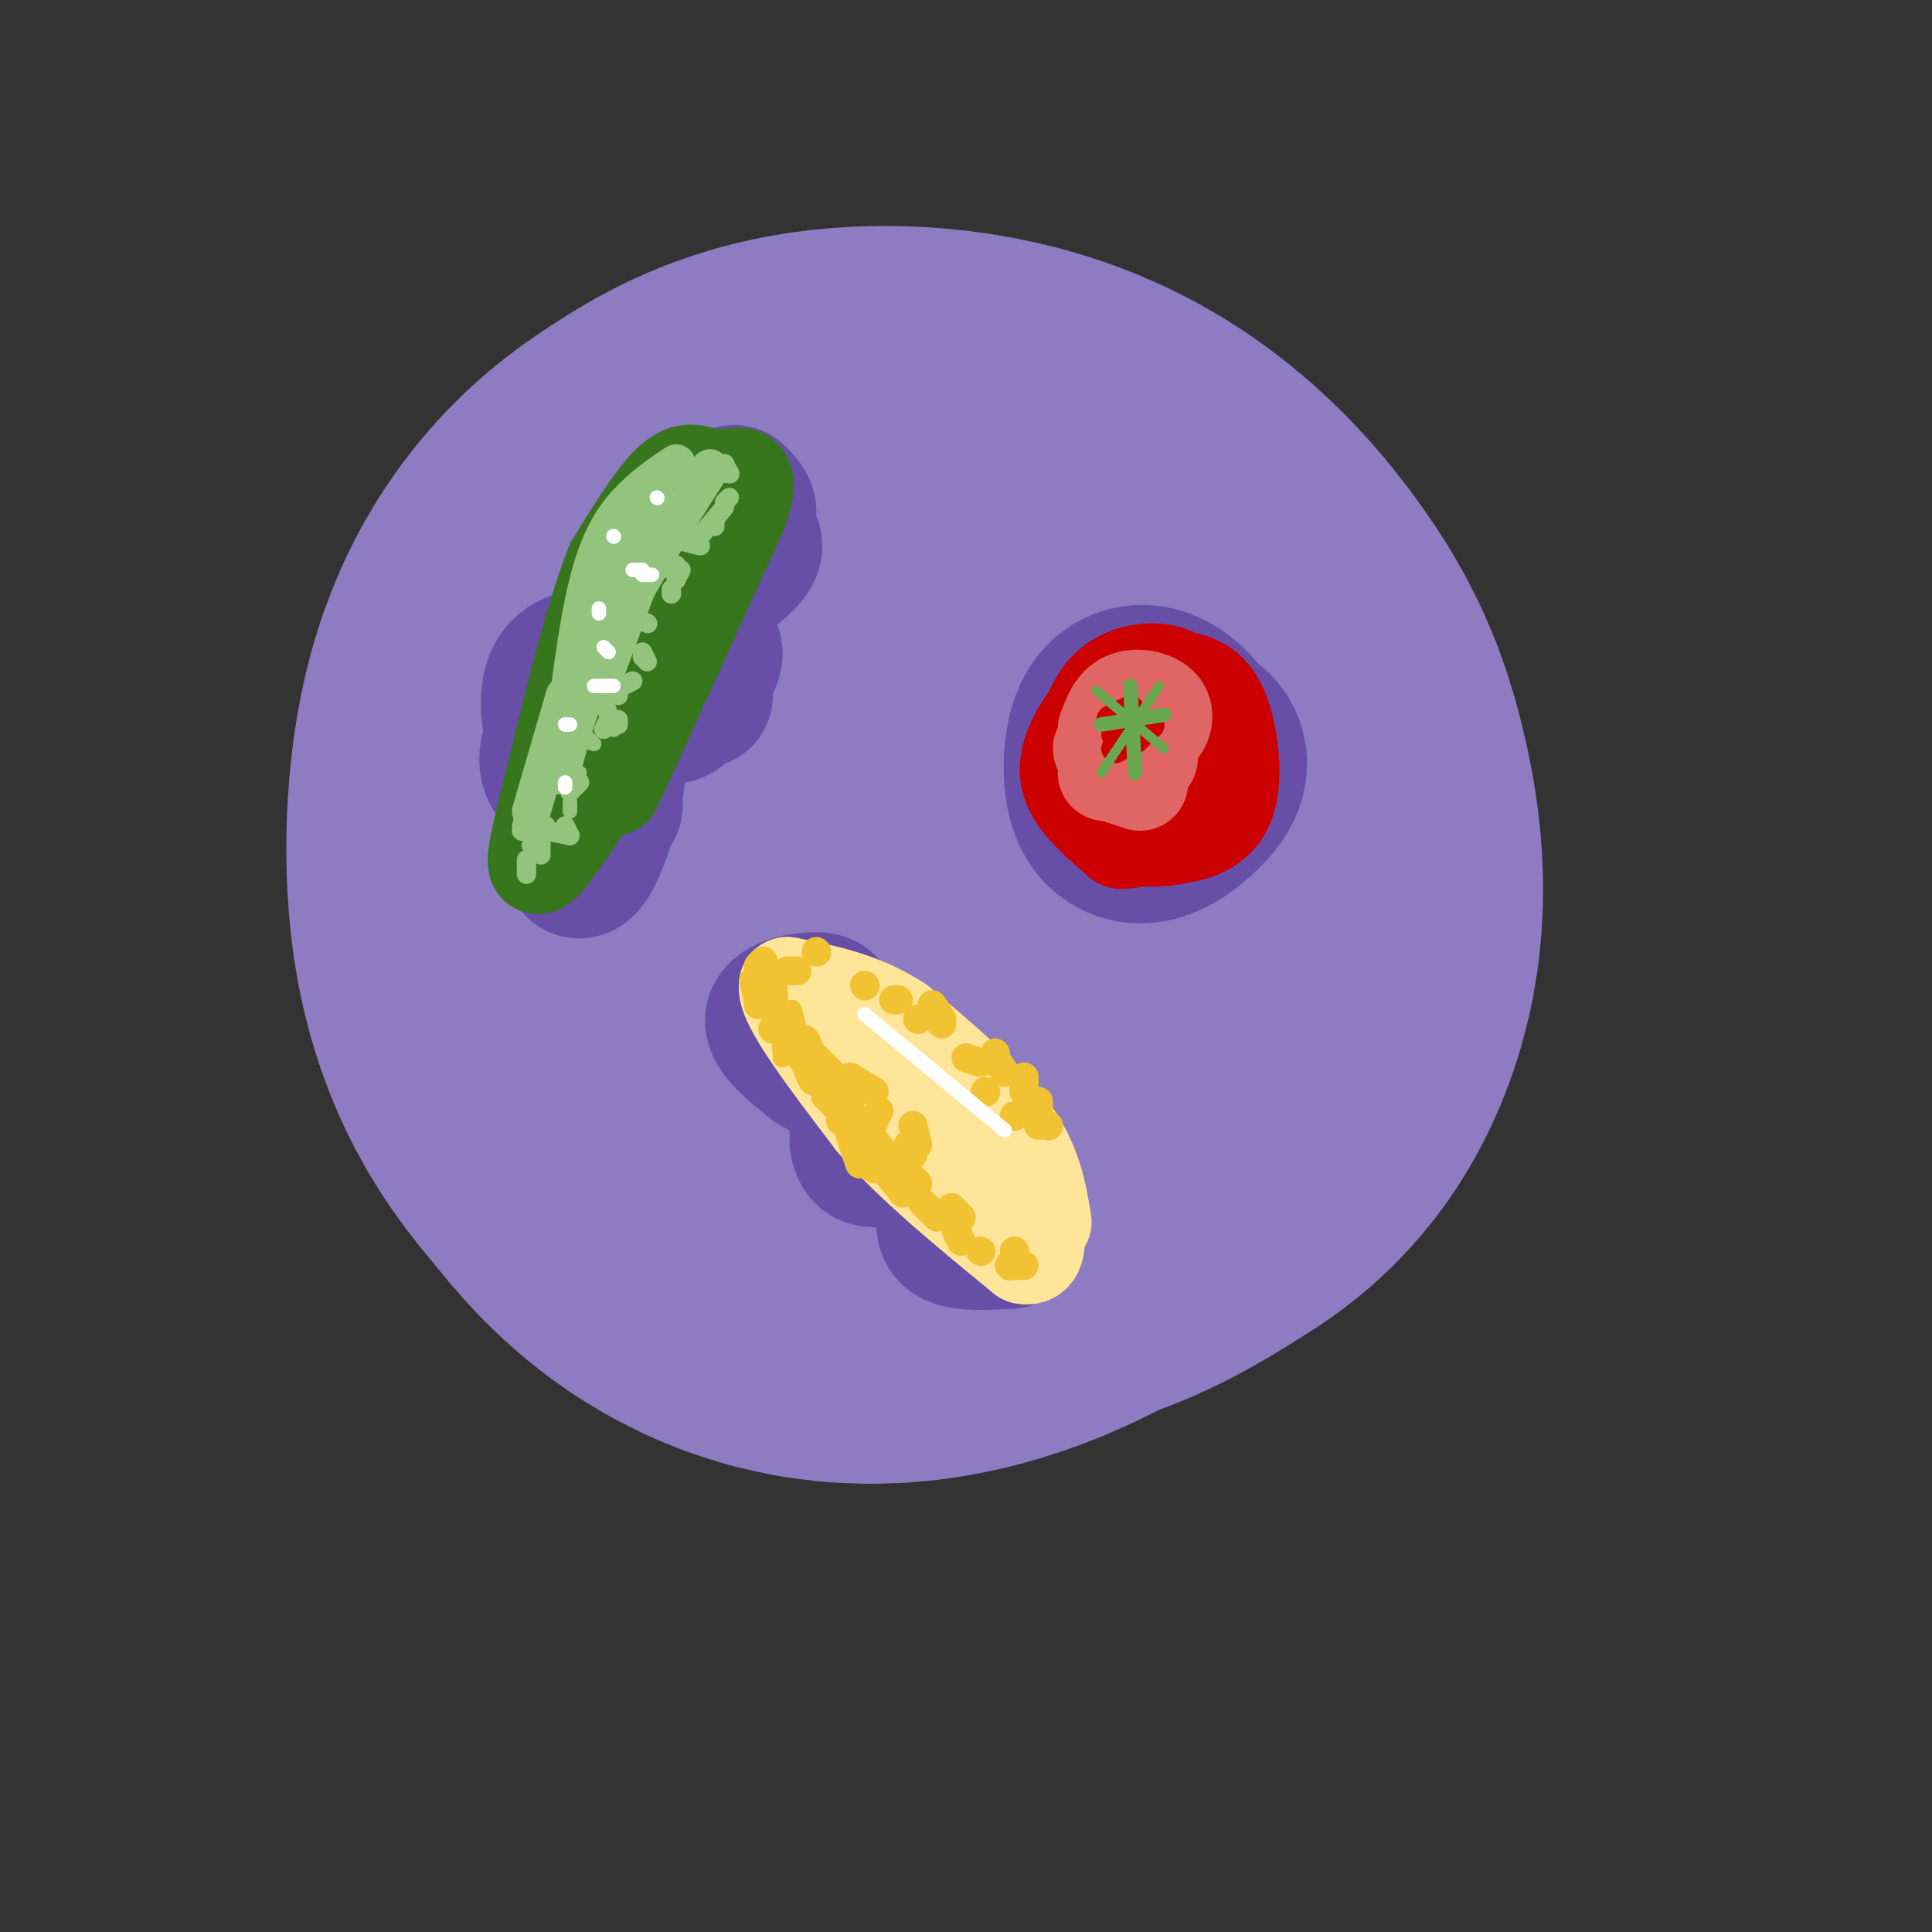<svg viewBox='0 0 400 400' version='1.1' xmlns='http://www.w3.org/2000/svg' xmlns:xlink='http://www.w3.org/1999/xlink'><rect x="0" y="0" width="400" height="400" fill="#333333" stroke="none"/><g fill='none' stroke='rgb(142,124,195)' stroke-width='200' stroke-linecap='round' stroke-linejoin='round'><path d='M203,183c0.913,-2.544 1.827,-5.088 2,-7c0.173,-1.912 -0.394,-3.193 -3,-4c-2.606,-0.807 -7.251,-1.142 -10,1c-2.749,2.142 -3.603,6.760 -4,11c-0.397,4.240 -0.338,8.103 2,11c2.338,2.897 6.954,4.828 12,4c5.046,-0.828 10.523,-4.414 16,-8'/><path d='M218,191c2.629,-4.615 1.201,-12.154 0,-17c-1.201,-4.846 -2.174,-6.999 -5,-11c-2.826,-4.001 -7.505,-9.851 -14,-13c-6.495,-3.149 -14.807,-3.598 -20,-3c-5.193,0.598 -7.267,2.242 -10,4c-2.733,1.758 -6.125,3.631 -8,10c-1.875,6.369 -2.235,17.234 -1,24c1.235,6.766 4.063,9.432 7,13c2.937,3.568 5.983,8.038 11,9c5.017,0.962 12.005,-1.582 18,-5c5.995,-3.418 10.998,-7.709 16,-12'/></g>
<g fill='none' stroke='rgb(103,78,167)' stroke-width='50' stroke-linecap='round' stroke-linejoin='round'><path d='M243,157c-0.642,-1.715 -1.284,-3.431 -3,-5c-1.716,-1.569 -4.507,-2.992 -6,0c-1.493,2.992 -1.689,10.400 0,13c1.689,2.600 5.262,0.392 8,-2c2.738,-2.392 4.639,-4.969 3,-6c-1.639,-1.031 -6.820,-0.515 -12,0'/></g>
<g fill='none' stroke='rgb(103,78,167)' stroke-width='30' stroke-linecap='round' stroke-linejoin='round'><path d='M145,144c-2.421,-2.689 -4.842,-5.378 -8,-5c-3.158,0.378 -7.053,3.823 -6,6c1.053,2.177 7.053,3.086 9,2c1.947,-1.086 -0.158,-4.167 -2,-5c-1.842,-0.833 -3.421,0.584 -5,2'/><path d='M123,142c1.116,-1.527 2.232,-3.053 2,-4c-0.232,-0.947 -1.811,-1.314 -4,-1c-2.189,0.314 -4.987,1.310 -6,5c-1.013,3.690 -0.241,10.074 2,12c2.241,1.926 5.951,-0.608 6,-2c0.049,-1.392 -3.564,-1.644 -6,0c-2.436,1.644 -3.696,5.184 -2,8c1.696,2.816 6.348,4.908 11,7'/><path d='M126,167c1.289,0.046 -0.990,-3.340 -3,-2c-2.010,1.340 -3.753,7.404 -4,11c-0.247,3.596 1.000,4.723 3,1c2.000,-3.723 4.753,-12.297 5,-18c0.247,-5.703 -2.010,-8.535 -2,-9c0.010,-0.465 2.289,1.439 6,0c3.711,-1.439 8.856,-6.219 14,-11'/><path d='M145,139c2.766,-2.974 2.679,-4.911 0,-6c-2.679,-1.089 -7.952,-1.332 -10,-4c-2.048,-2.668 -0.871,-7.762 1,-11c1.871,-3.238 4.435,-4.619 7,-6'/><path d='M143,112c1.167,-1.000 0.583,-0.500 0,0'/><path d='M151,108c1.417,-0.583 2.833,-1.167 3,-2c0.167,-0.833 -0.917,-1.917 -2,-3'/><path d='M150,110c3.083,0.833 6.167,1.667 5,4c-1.167,2.333 -6.583,6.167 -12,10'/><path d='M144,126c0.000,0.000 2.000,1.000 2,1'/><path d='M194,234c1.382,0.859 2.765,1.718 3,1c0.235,-0.718 -0.677,-3.014 -3,-4c-2.323,-0.986 -6.056,-0.661 -9,0c-2.944,0.661 -5.100,1.657 -6,3c-0.900,1.343 -0.545,3.031 0,4c0.545,0.969 1.280,1.218 3,1c1.720,-0.218 4.425,-0.905 2,-5c-2.425,-4.095 -9.978,-11.599 -13,-16c-3.022,-4.401 -1.511,-5.701 0,-7'/><path d='M171,211c0.119,-1.833 0.417,-2.917 -2,-3c-2.417,-0.083 -7.548,0.833 -8,3c-0.452,2.167 3.774,5.583 8,9'/><path d='M176,226c8.067,6.933 16.133,13.867 19,19c2.867,5.133 0.533,8.467 2,10c1.467,1.533 6.733,1.267 12,1'/><path d='M201,252c0.000,0.000 0.100,0.100 0.1,0.1'/><path d='M196,251c0.000,0.000 0.100,0.100 0.1,0.1'/></g>
<g fill='none' stroke='rgb(56,118,29)' stroke-width='20' stroke-linecap='round' stroke-linejoin='round'><path d='M127,163c0.000,0.000 26.000,-57.000 26,-57'/><path d='M153,106c3.500,-10.190 -0.750,-7.167 -4,-7c-3.250,0.167 -5.500,-2.524 -9,0c-3.500,2.524 -8.250,10.262 -13,18'/><path d='M127,117c-4.500,11.500 -9.250,31.250 -14,51'/><path d='M113,168c-2.756,11.000 -2.644,13.000 0,10c2.644,-3.000 7.822,-11.000 13,-19'/><path d='M129,151c0.000,0.000 -4.000,8.000 -4,8'/></g>
<g fill='none' stroke='rgb(204,0,0)' stroke-width='20' stroke-linecap='round' stroke-linejoin='round'><path d='M244,145c-4.500,-1.423 -9.000,-2.845 -13,-1c-4.000,1.845 -7.500,6.958 -9,11c-1.500,4.042 -1.000,7.012 1,10c2.000,2.988 5.500,5.994 9,9'/><path d='M232,174c4.815,0.250 12.352,-3.624 17,-8c4.648,-4.376 6.405,-9.255 4,-14c-2.405,-4.745 -8.973,-9.356 -14,-10c-5.027,-0.644 -8.514,2.678 -12,6'/><path d='M227,148c-2.487,3.333 -2.704,8.665 -2,13c0.704,4.335 2.327,7.674 6,9c3.673,1.326 9.394,0.641 13,-2c3.606,-2.641 5.096,-7.238 6,-11c0.904,-3.762 1.222,-6.689 -1,-9c-2.222,-2.311 -6.983,-4.007 -11,-4c-4.017,0.007 -7.291,1.716 -9,4c-1.709,2.284 -1.855,5.142 -2,8'/><path d='M227,156c-0.133,3.049 0.534,6.670 3,9c2.466,2.330 6.731,3.369 10,3c3.269,-0.369 5.543,-2.145 7,-5c1.457,-2.855 2.098,-6.790 0,-9c-2.098,-2.210 -6.933,-2.695 -10,-2c-3.067,0.695 -4.364,2.572 -4,5c0.364,2.428 2.390,5.408 4,5c1.610,-0.408 2.805,-4.204 4,-8'/><path d='M237,140c3.103,0.121 6.207,0.242 9,1c2.793,0.758 5.276,2.153 7,7c1.724,4.847 2.689,13.144 1,18c-1.689,4.856 -6.032,6.269 -10,7c-3.968,0.731 -7.562,0.780 -10,0c-2.438,-0.780 -3.719,-2.390 -5,-4'/><path d='M229,169c-1.791,-2.778 -3.769,-7.724 -4,-13c-0.231,-5.276 1.284,-10.882 5,-14c3.716,-3.118 9.633,-3.748 13,-2c3.367,1.748 4.183,5.874 5,10'/><path d='M241,147c0.000,0.000 4.000,12.000 4,12'/></g>
<g fill='none' stroke='rgb(255,229,153)' stroke-width='20' stroke-linecap='round' stroke-linejoin='round'><path d='M216,253c-1.000,-6.083 -2.000,-12.167 -7,-19c-5.000,-6.833 -14.000,-14.417 -23,-22'/><path d='M186,212c-7.667,-5.000 -15.333,-6.500 -23,-8'/><path d='M163,204c-0.833,3.333 8.583,15.667 18,28'/><path d='M181,232c8.167,9.333 19.583,18.667 31,28'/><path d='M212,260c4.956,1.067 1.844,-10.267 -1,-16c-2.844,-5.733 -5.422,-5.867 -8,-6'/><path d='M186,225c0.000,0.000 -2.000,-3.000 -2,-3'/></g>
<g fill='none' stroke='rgb(147,196,125)' stroke-width='8' stroke-linecap='round' stroke-linejoin='round'><path d='M140,96c-2.933,1.956 -5.867,3.911 -9,7c-3.133,3.089 -6.467,7.311 -9,17c-2.533,9.689 -4.267,24.844 -6,40'/><path d='M116,160c-0.444,3.422 1.444,-8.022 7,-21c5.556,-12.978 14.778,-27.489 24,-42'/><path d='M138,105c0.000,0.000 -13.000,35.000 -13,35'/><path d='M135,101c0.000,0.000 -10.000,26.000 -10,26'/><path d='M125,126c0.000,0.000 -10.000,32.000 -10,32'/><path d='M117,144c0.000,0.000 -7.000,24.000 -7,24'/></g>
<g fill='none' stroke='rgb(147,196,125)' stroke-width='3' stroke-linecap='round' stroke-linejoin='round'><path d='M118,168c0.000,0.000 0.000,-2.000 0,-2'/><path d='M118,164c0.000,0.000 2.000,-4.000 2,-4'/><path d='M123,154c0.000,0.000 -1.000,-1.000 -1,-1'/><path d='M119,153c0.000,0.000 4.000,1.000 4,1'/><path d='M127,151c0.000,0.000 0.100,0.100 0.1,0.1'/><path d='M127,151c0.000,0.000 -1.000,-1.000 -1,-1'/></g>
<g fill='none' stroke='rgb(147,196,125)' stroke-width='4' stroke-linecap='round' stroke-linejoin='round'><path d='M125,145c0.500,1.500 1.000,3.000 1,3c0.000,0.000 -0.500,-1.500 -1,-3'/><path d='M128,150c0.000,0.000 0.000,-1.000 0,-1'/><path d='M127,143c0.000,0.000 1.000,1.000 1,1'/><path d='M127,143c0.000,0.000 4.000,-2.000 4,-2'/><path d='M133,136c0.000,0.000 0.100,0.100 0.1,0.1'/><path d='M134,129c0.000,0.000 0.100,0.100 0.1,0.1'/><path d='M139,122c0.000,0.000 0.000,1.000 0,1'/><path d='M139,118c0.000,0.000 1.000,-1.000 1,-1'/><path d='M141,112c0.000,0.000 4.000,1.000 4,1'/><path d='M148,108c0.000,0.000 0.000,1.000 0,1'/><path d='M150,104c0.000,0.000 1.000,-1.000 1,-1'/><path d='M151,98c0.000,0.000 0.100,0.100 0.1,0.1'/><path d='M151,98c0.000,0.000 -1.000,-2.000 -1,-2'/><path d='M147,98c0.000,0.000 3.000,0.000 3,0'/><path d='M150,105c0.000,0.000 -5.000,6.000 -5,6'/><path d='M141,118c0.000,0.000 -1.000,2.000 -1,2'/><path d='M133,135c0.000,0.000 1.000,2.000 1,2'/><path d='M126,149c0.000,0.000 -1.000,2.000 -1,2'/><path d='M120,162c0.000,0.000 -2.000,2.000 -2,2'/><path d='M113,171c0.000,0.000 0.000,1.000 0,1'/><path d='M113,171c0.000,0.000 -3.000,4.000 -3,4'/><path d='M113,172c0.000,0.000 5.000,1.000 5,1'/><path d='M117,171c0.000,0.000 1.000,2.000 1,2'/><path d='M112,173c0.000,0.000 0.000,4.000 0,4'/><path d='M109,178c0.000,0.000 0.000,3.000 0,3'/><path d='M108,172c0.000,0.000 0.100,0.100 0.1,0.1'/><path d='M108,172c0.500,-1.917 1.000,-3.833 1,-4c0.000,-0.167 -0.500,1.417 -1,3'/></g>
<g fill='none' stroke='rgb(224,102,102)' stroke-width='4' stroke-linecap='round' stroke-linejoin='round'><path d='M234,147c-2.826,0.161 -5.651,0.321 -7,3c-1.349,2.679 -1.221,7.875 0,10c1.221,2.125 3.533,1.178 6,0c2.467,-1.178 5.087,-2.586 6,-6c0.913,-3.414 0.118,-8.832 -2,-11c-2.118,-2.168 -5.559,-1.084 -9,0'/><path d='M228,143c-1.887,3.765 -2.105,13.177 -1,16c1.105,2.823 3.534,-0.942 6,-4c2.466,-3.058 4.970,-5.407 5,-8c0.030,-2.593 -2.415,-5.429 -4,-7c-1.585,-1.571 -2.310,-1.877 -4,0c-1.690,1.877 -4.345,5.939 -7,10'/><path d='M226,155c3.500,-2.000 7.000,-4.000 7,-4c0.000,0.000 -3.500,2.000 -7,4'/><path d='M231,150c0.378,2.378 0.756,4.756 2,4c1.244,-0.756 3.356,-4.644 3,-6c-0.356,-1.356 -3.178,-0.178 -6,1'/></g>
<g fill='none' stroke='rgb(224,102,102)' stroke-width='20' stroke-linecap='round' stroke-linejoin='round'><path d='M238,147c-2.338,-0.778 -4.677,-1.556 -6,0c-1.323,1.556 -1.631,5.446 -1,7c0.631,1.554 2.202,0.773 4,0c1.798,-0.773 3.822,-1.537 5,-3c1.178,-1.463 1.509,-3.625 0,-5c-1.509,-1.375 -4.860,-1.964 -7,-1c-2.140,0.964 -3.070,3.482 -4,6'/><path d='M233,154c0.000,0.000 -3.000,1.000 -3,1'/><path d='M233,154c1.917,-2.583 3.833,-5.167 3,-5c-0.833,0.167 -4.417,3.083 -8,6'/><path d='M229,160c0.000,0.000 4.000,-3.000 4,-3'/><path d='M230,160c0.000,0.000 6.000,2.000 6,2'/><path d='M236,157c0.000,0.000 2.000,0.000 2,0'/><path d='M240,148c-2.000,-0.500 -4.000,-1.000 -4,-1c0.000,0.000 2.000,0.500 4,1'/><path d='M236,146c0.000,0.000 0.000,3.000 0,3'/></g>
<g fill='none' stroke='rgb(204,0,0)' stroke-width='6' stroke-linecap='round' stroke-linejoin='round'><path d='M238,150c0.000,0.000 0.100,0.100 0.1,0.1'/><path d='M238,150c0.000,0.000 -3.000,3.000 -3,3'/><path d='M231,155c2.500,-1.750 5.000,-3.500 5,-4c0.000,-0.500 -2.500,0.250 -5,1'/><path d='M233,150c0.000,0.000 0.100,0.100 0.1,0.1'/><path d='M233,150c0.000,0.000 0.000,-1.000 0,-1'/><path d='M234,147c0.000,0.000 -4.000,2.000 -4,2'/><path d='M235,150c0.000,0.000 -1.000,0.000 -1,0'/><path d='M235,150c0.000,0.000 -2.000,2.000 -2,2'/></g>
<g fill='none' stroke='rgb(106,168,79)' stroke-width='2' stroke-linecap='round' stroke-linejoin='round'><path d='M240,142c0.000,0.000 -12.000,18.000 -12,18'/><path d='M241,155c0.000,0.000 -14.000,-12.000 -14,-12'/></g>
<g fill='none' stroke='rgb(106,168,79)' stroke-width='3' stroke-linecap='round' stroke-linejoin='round'><path d='M234,142c0.000,0.000 1.000,18.000 1,18'/><path d='M241,148c0.000,0.000 -13.000,2.000 -13,2'/></g>
<g fill='none' stroke='rgb(241,194,50)' stroke-width='4' stroke-linecap='round' stroke-linejoin='round'><path d='M161,204c0.000,0.000 0.000,9.000 0,9'/><path d='M161,204c0.000,0.000 1.000,15.000 1,15'/><path d='M164,209c0.000,0.000 3.000,11.000 3,11'/><path d='M166,216c0.000,0.000 2.000,4.000 2,4'/></g>
<g fill='none' stroke='rgb(241,194,50)' stroke-width='8' stroke-linecap='round' stroke-linejoin='round'><path d='M166,216c0.000,0.000 3.000,7.000 3,7'/></g>
<g fill='none' stroke='rgb(241,194,50)' stroke-width='6' stroke-linecap='round' stroke-linejoin='round'><path d='M166,219c0.000,0.000 3.000,3.000 3,3'/><path d='M166,219c0.000,0.000 6.000,6.000 6,6'/><path d='M170,223c0.000,0.000 5.000,5.000 5,5'/><path d='M176,223c0.000,0.000 5.000,3.000 5,3'/><path d='M177,226c0.000,0.000 -3.000,6.000 -3,6'/><path d='M173,228c0.000,0.000 1.000,1.000 1,1'/><path d='M172,222c0.000,0.000 -1.000,5.000 -1,5'/><path d='M171,227c0.000,0.000 5.000,5.000 5,5'/><path d='M177,232c0.000,0.000 2.000,2.000 2,2'/><path d='M177,232c0.000,0.000 4.000,0.000 4,0'/><path d='M182,230c0.000,0.000 -3.000,6.000 -3,6'/><path d='M181,239c0.000,0.000 1.000,1.000 1,1'/><path d='M186,241c0.000,0.000 4.000,4.000 4,4'/><path d='M188,237c0.000,0.000 1.000,2.000 1,2'/><path d='M189,233c0.000,0.000 1.000,4.000 1,4'/><path d='M212,225c0.000,0.000 0.000,-2.000 0,-2'/><path d='M206,218c0.000,0.000 0.100,0.100 0.1,0.1'/><path d='M195,212c0.000,0.000 -1.000,-1.000 -1,-1'/><path d='M186,207c0.000,0.000 -1.000,0.000 -1,0'/><path d='M179,204c0.000,0.000 0.100,0.100 0.1,0.1'/><path d='M193,208c0.000,0.000 2.000,3.000 2,3'/><path d='M206,219c0.000,0.000 2.000,3.000 2,3'/><path d='M212,223c0.000,0.000 0.000,3.000 0,3'/><path d='M215,228c0.000,0.000 0.000,5.000 0,5'/><path d='M217,233c0.000,0.000 0.100,0.100 0.1,0.1'/><path d='M210,231c0.000,0.000 0.100,0.100 0.1,0.1'/><path d='M204,226c0.000,0.000 0.100,0.100 0.1,0.1'/><path d='M203,220c0.000,0.000 -3.000,-1.000 -3,-1'/><path d='M190,211c0.000,0.000 0.100,0.100 0.1,0.1'/><path d='M169,197c0.000,0.000 0.100,0.100 0.1,0.1'/><path d='M165,201c0.000,0.000 -2.000,0.000 -2,0'/><path d='M169,219c1.000,1.000 2.000,2.000 2,2c0.000,0.000 -1.000,-1.000 -2,-2'/><path d='M181,236c0.000,0.000 3.000,4.000 3,4'/><path d='M187,245c0.000,0.000 0.000,2.000 0,2'/><path d='M182,242c0.000,0.000 -1.000,0.000 -1,0'/><path d='M176,235c0.000,0.000 2.000,6.000 2,6'/><path d='M183,242c0.000,0.000 4.000,5.000 4,5'/><path d='M191,249c0.000,0.000 3.000,3.000 3,3'/><path d='M198,255c0.000,0.000 1.000,2.000 1,2'/><path d='M203,259c0.000,0.000 0.100,0.100 0.1,0.1'/><path d='M209,262c0.000,0.000 0.100,0.100 0.1,0.1'/><path d='M209,262c0.000,0.000 3.000,0.000 3,0'/><path d='M210,259c0.000,0.000 0.100,0.100 0.1,0.1'/><path d='M199,252c-1.000,-1.000 -2.000,-2.000 -2,-2c0.000,0.000 1.000,1.000 2,2'/><path d='M157,207c0.000,0.000 0.000,-1.000 0,-1'/><path d='M157,207c0.000,0.000 -1.000,-4.000 -1,-4'/><path d='M158,199c0.000,0.000 -1.000,1.000 -1,1'/><path d='M158,199c0.000,0.000 -1.000,9.000 -1,9'/><path d='M160,213c0.000,0.000 0.100,0.100 0.1,0.1'/></g>
<g fill='none' stroke='rgb(255,255,255)' stroke-width='3' stroke-linecap='round' stroke-linejoin='round'><path d='M136,103c0.000,0.000 0.100,0.100 0.1,0.1'/><path d='M127,111c0.000,0.000 0.100,0.100 0.1,0.1'/><path d='M131,118c0.000,0.000 2.000,0.000 2,0'/><path d='M135,119c0.000,0.000 -2.000,0.000 -2,0'/><path d='M124,126c0.000,0.000 0.000,1.000 0,1'/><path d='M125,134c0.000,0.000 1.000,1.000 1,1'/><path d='M127,142c-2.000,0.000 -4.000,0.000 -4,0c0.000,0.000 2.000,0.000 4,0'/><path d='M117,150c0.000,0.000 1.000,0.000 1,0'/><path d='M117,162c0.000,0.000 0.000,1.000 0,1'/><path d='M179,210c0.000,0.000 29.000,24.000 29,24'/></g>
</svg>